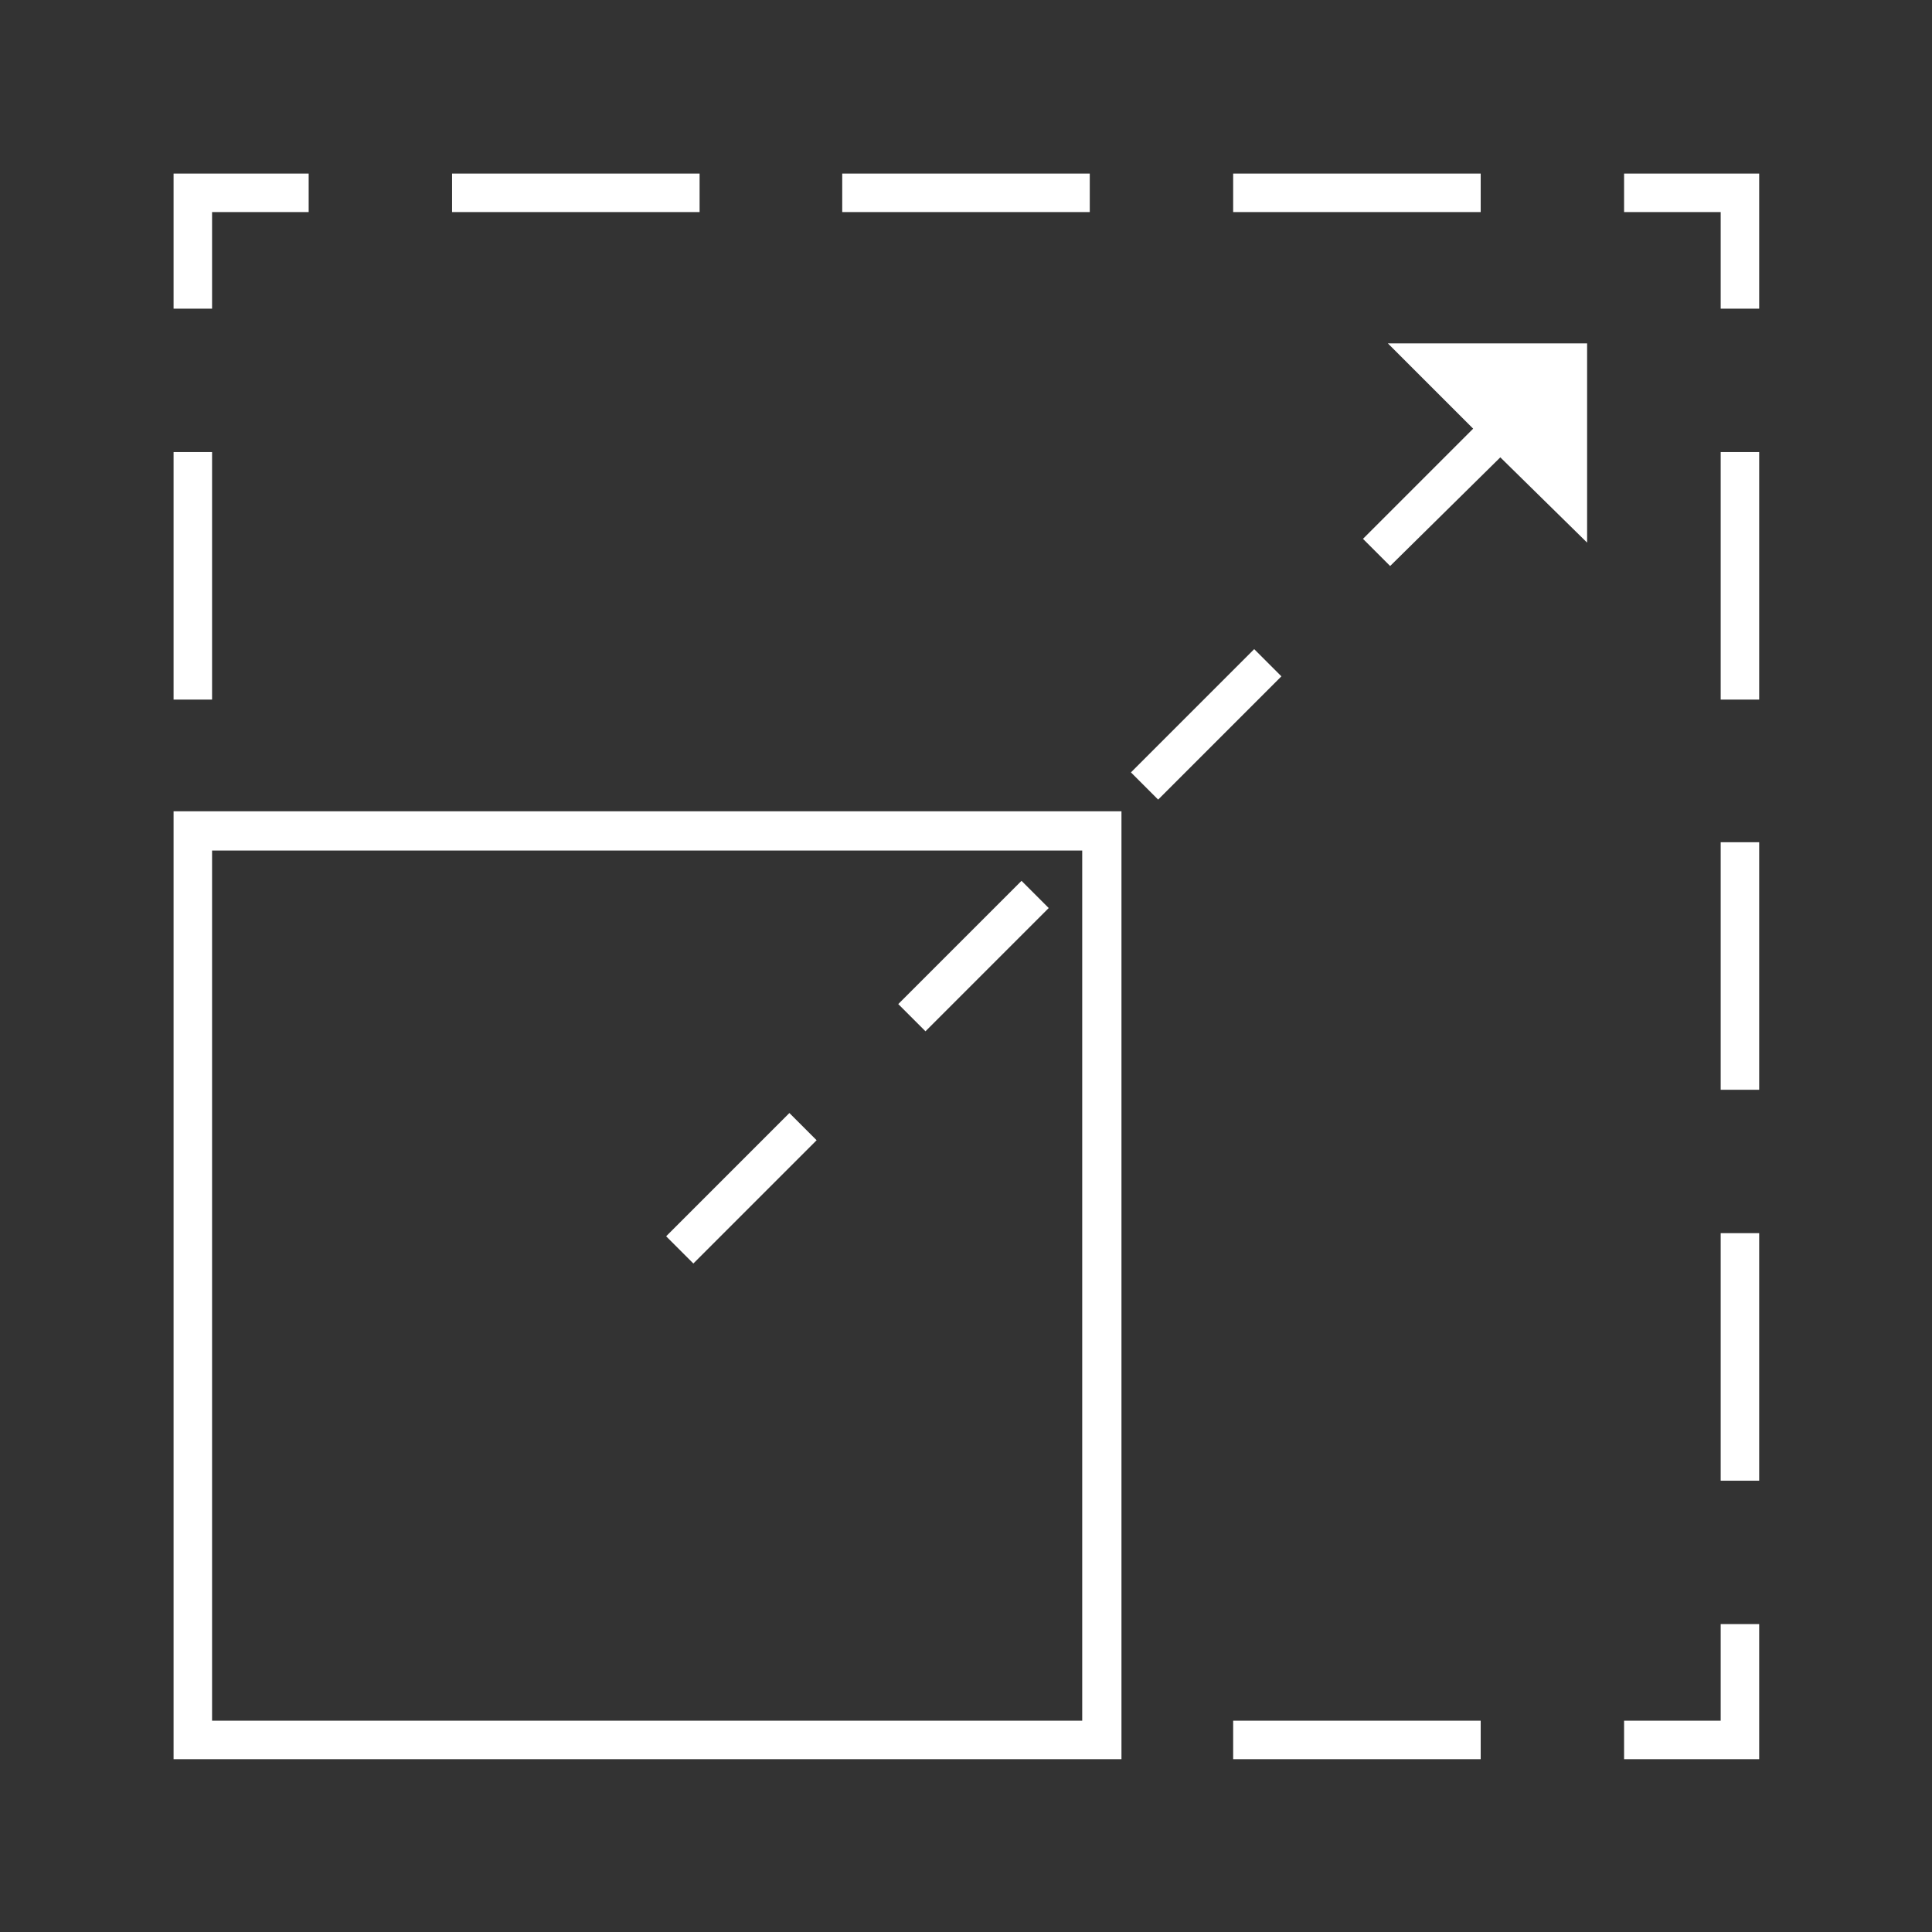 <?xml version="1.0" encoding="UTF-8"?> <!-- Generator: Adobe Illustrator 25.2.0, SVG Export Plug-In . SVG Version: 6.00 Build 0) --> <svg xmlns="http://www.w3.org/2000/svg" xmlns:xlink="http://www.w3.org/1999/xlink" version="1.1" id="Layer_1" x="0px" y="0px" viewBox="0 0 256 256" style="enable-background:new 0 0 256 256;" xml:space="preserve"><rect x="0" y="0" width="256" height="256" fill="#333333" stroke="none"/> <style type="text/css"> .st0{fill:#FFFFFF;} </style> <polygon class="st0" points="228,215.2 228,228 215.2,228 215.2,233.1 233.1,233.1 233.1,215.2 "></polygon> <rect x="163.4" y="228" class="st0" width="32.8" height="5.1"></rect> <rect x="23" y="59.9" class="st0" width="5.1" height="32.8"></rect> <polygon class="st0" points="23,23 23,40.9 28.1,40.9 28.1,28.1 40.9,28.1 40.9,23 "></polygon> <rect x="111.6" y="23" class="st0" width="32.8" height="5.1"></rect> <rect x="59.9" y="23" class="st0" width="32.8" height="5.1"></rect> <rect x="163.4" y="23" class="st0" width="32.8" height="5.1"></rect> <polygon class="st0" points="215.2,23 215.2,28.1 228,28.1 228,40.9 233.1,40.9 233.1,23 "></polygon> <rect x="228" y="59.9" class="st0" width="5.1" height="32.8"></rect> <rect x="228" y="111.6" class="st0" width="5.1" height="32.8"></rect> <rect x="228" y="163.4" class="st0" width="5.1" height="32.8"></rect> <path class="st0" d="M28.1,112.7h115.3V228H28.1V112.7z M23,233.1h125.6V107.5H23V233.1z"></path> <rect x="86.7" y="154.9" transform="matrix(0.707 -0.707 0.707 0.707 -82.543 115.596)" class="st0" width="23.1" height="5.1"></rect> <rect x="117.5" y="124.1" transform="matrix(0.707 -0.707 0.707 0.707 -51.787 128.379)" class="st0" width="23.1" height="5.1"></rect> <rect x="148.3" y="93.4" transform="matrix(0.707 -0.707 0.707 0.707 -21.027 141.16)" class="st0" width="23.1" height="5.1"></rect> <polygon class="st0" points="183.9,45.5 195.2,56.8 180.6,71.4 184.2,75 198.8,60.6 210.3,71.9 210.3,45.5 "></polygon> </svg> 